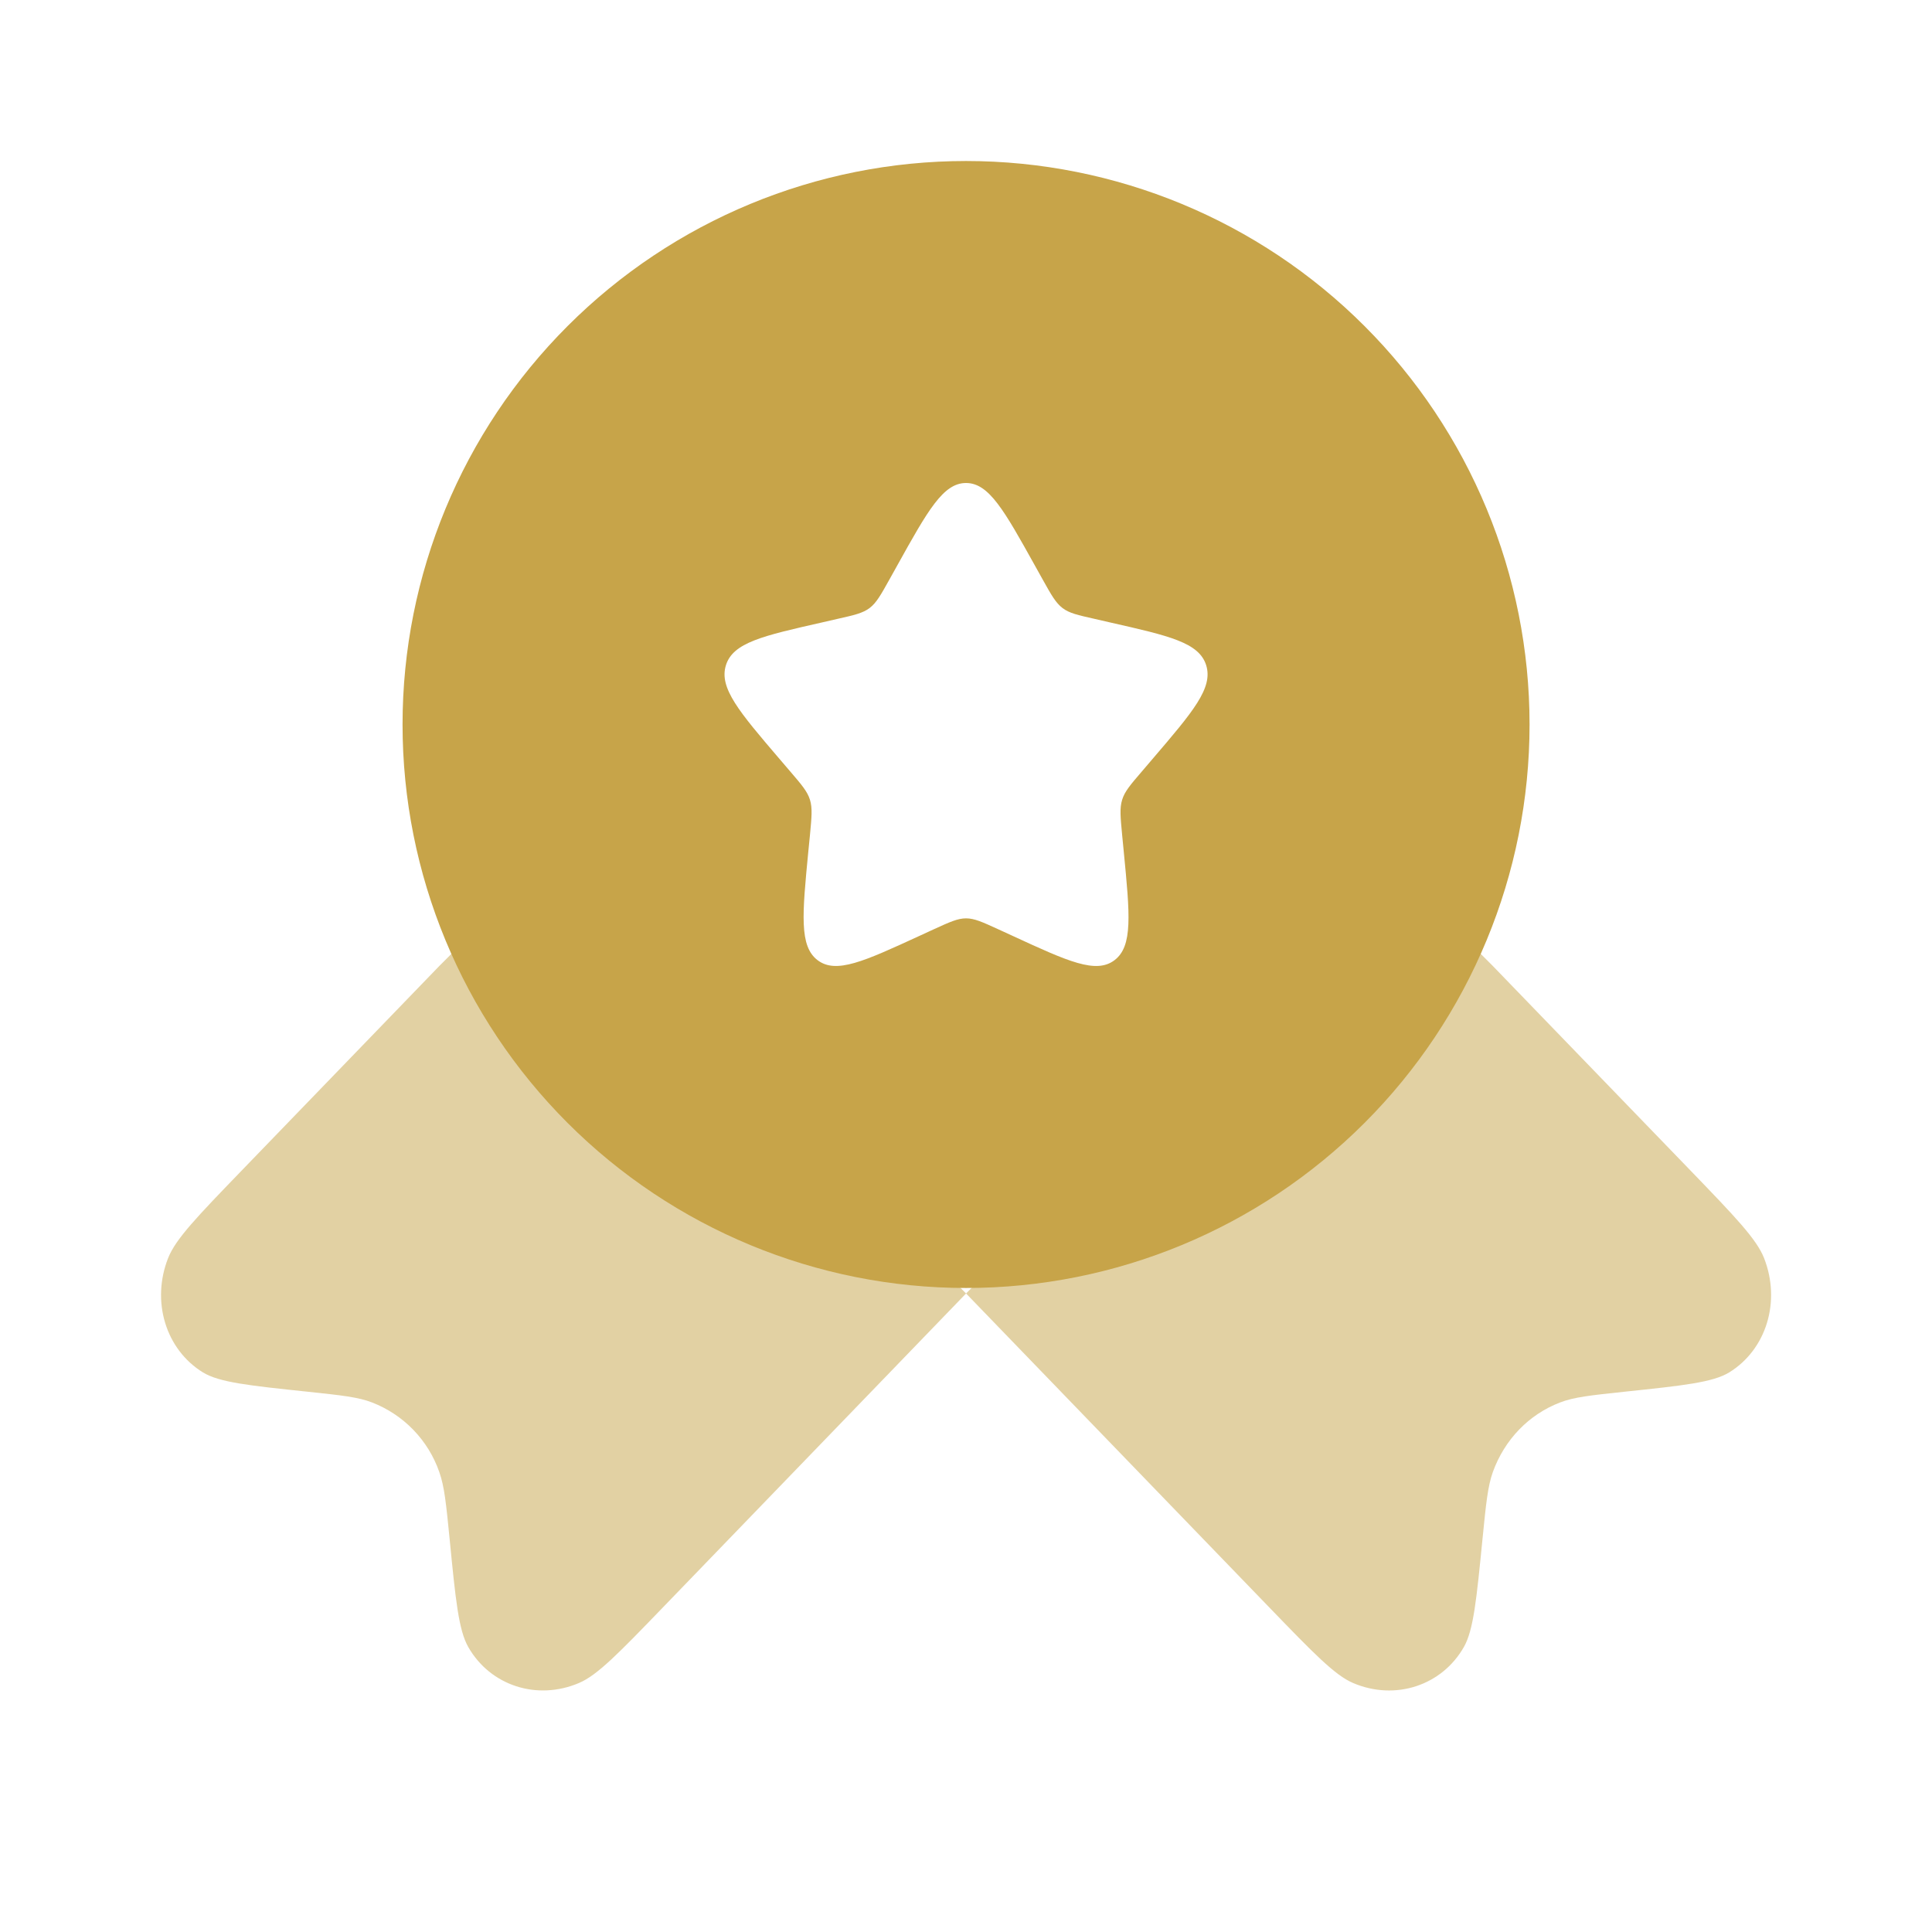 <svg width="56" height="56" viewBox="0 0 56 56" fill="none" xmlns="http://www.w3.org/2000/svg">
<path opacity="0.5" d="M28.002 37.492L19.203 46.604C17.943 47.908 17.313 48.562 16.776 48.785C15.563 49.299 14.212 48.86 13.573 47.74C13.293 47.25 13.204 46.364 13.031 44.59C12.931 43.587 12.882 43.087 12.733 42.667C12.574 42.21 12.317 41.793 11.981 41.445C11.644 41.097 11.236 40.826 10.784 40.651C10.381 40.495 9.898 40.444 8.929 40.341C7.217 40.161 6.36 40.07 5.884 39.781C4.804 39.118 4.377 37.721 4.874 36.463C5.093 35.91 5.723 35.257 6.983 33.952L12.733 28L15.621 25.111L28.002 37.492ZM28.002 37.492L40.383 25.111L43.271 28L49.021 33.95C50.281 35.257 50.911 35.91 51.13 36.461C51.627 37.721 51.2 39.118 50.12 39.781C49.644 40.07 48.79 40.161 47.075 40.341C46.109 40.444 45.623 40.495 45.22 40.651C44.312 40.999 43.61 41.729 43.271 42.667C43.122 43.087 43.073 43.587 42.973 44.588C42.798 46.361 42.711 47.248 42.431 47.74C41.792 48.86 40.441 49.301 39.225 48.785C38.693 48.562 38.063 47.908 36.803 46.604L28.002 37.492Z" fill="#C7A449"/>
<path fill-rule="evenodd" clip-rule="evenodd" d="M28.001 37.333C32.333 37.333 36.488 35.612 39.551 32.549C42.614 29.486 44.335 25.332 44.335 21C44.335 16.668 42.614 12.514 39.551 9.451C36.488 6.387 32.333 4.667 28.001 4.667C23.669 4.667 19.515 6.387 16.452 9.451C13.389 12.514 11.668 16.668 11.668 21C11.668 25.332 13.389 29.486 16.452 32.549C19.515 35.612 23.669 37.333 28.001 37.333ZM28.001 14C27.339 14 26.895 14.793 26.009 16.387L25.78 16.798C25.528 17.25 25.402 17.474 25.206 17.624C25.008 17.773 24.763 17.829 24.273 17.939L23.829 18.041C22.107 18.431 21.246 18.625 21.041 19.283C20.836 19.941 21.424 20.629 22.597 22.001L22.901 22.356C23.234 22.745 23.402 22.939 23.477 23.182C23.552 23.424 23.526 23.683 23.477 24.204L23.43 24.677C23.253 26.509 23.164 27.426 23.699 27.832C24.235 28.238 25.043 27.867 26.655 27.125L27.07 26.934C27.53 26.724 27.759 26.619 28.001 26.619C28.244 26.619 28.473 26.724 28.932 26.934L29.348 27.125C30.96 27.869 31.767 28.238 32.304 27.832C32.841 27.426 32.75 26.509 32.572 24.677L32.526 24.204C32.477 23.683 32.451 23.424 32.526 23.182C32.6 22.939 32.768 22.745 33.102 22.356L33.405 22.001C34.579 20.629 35.167 19.943 34.962 19.283C34.756 18.625 33.895 18.431 32.173 18.041L31.73 17.939C31.24 17.829 30.995 17.775 30.797 17.624C30.601 17.474 30.475 17.25 30.223 16.798L29.994 16.387C29.107 14.793 28.664 14 28.001 14Z" fill="#C7A449"/>
</svg>
